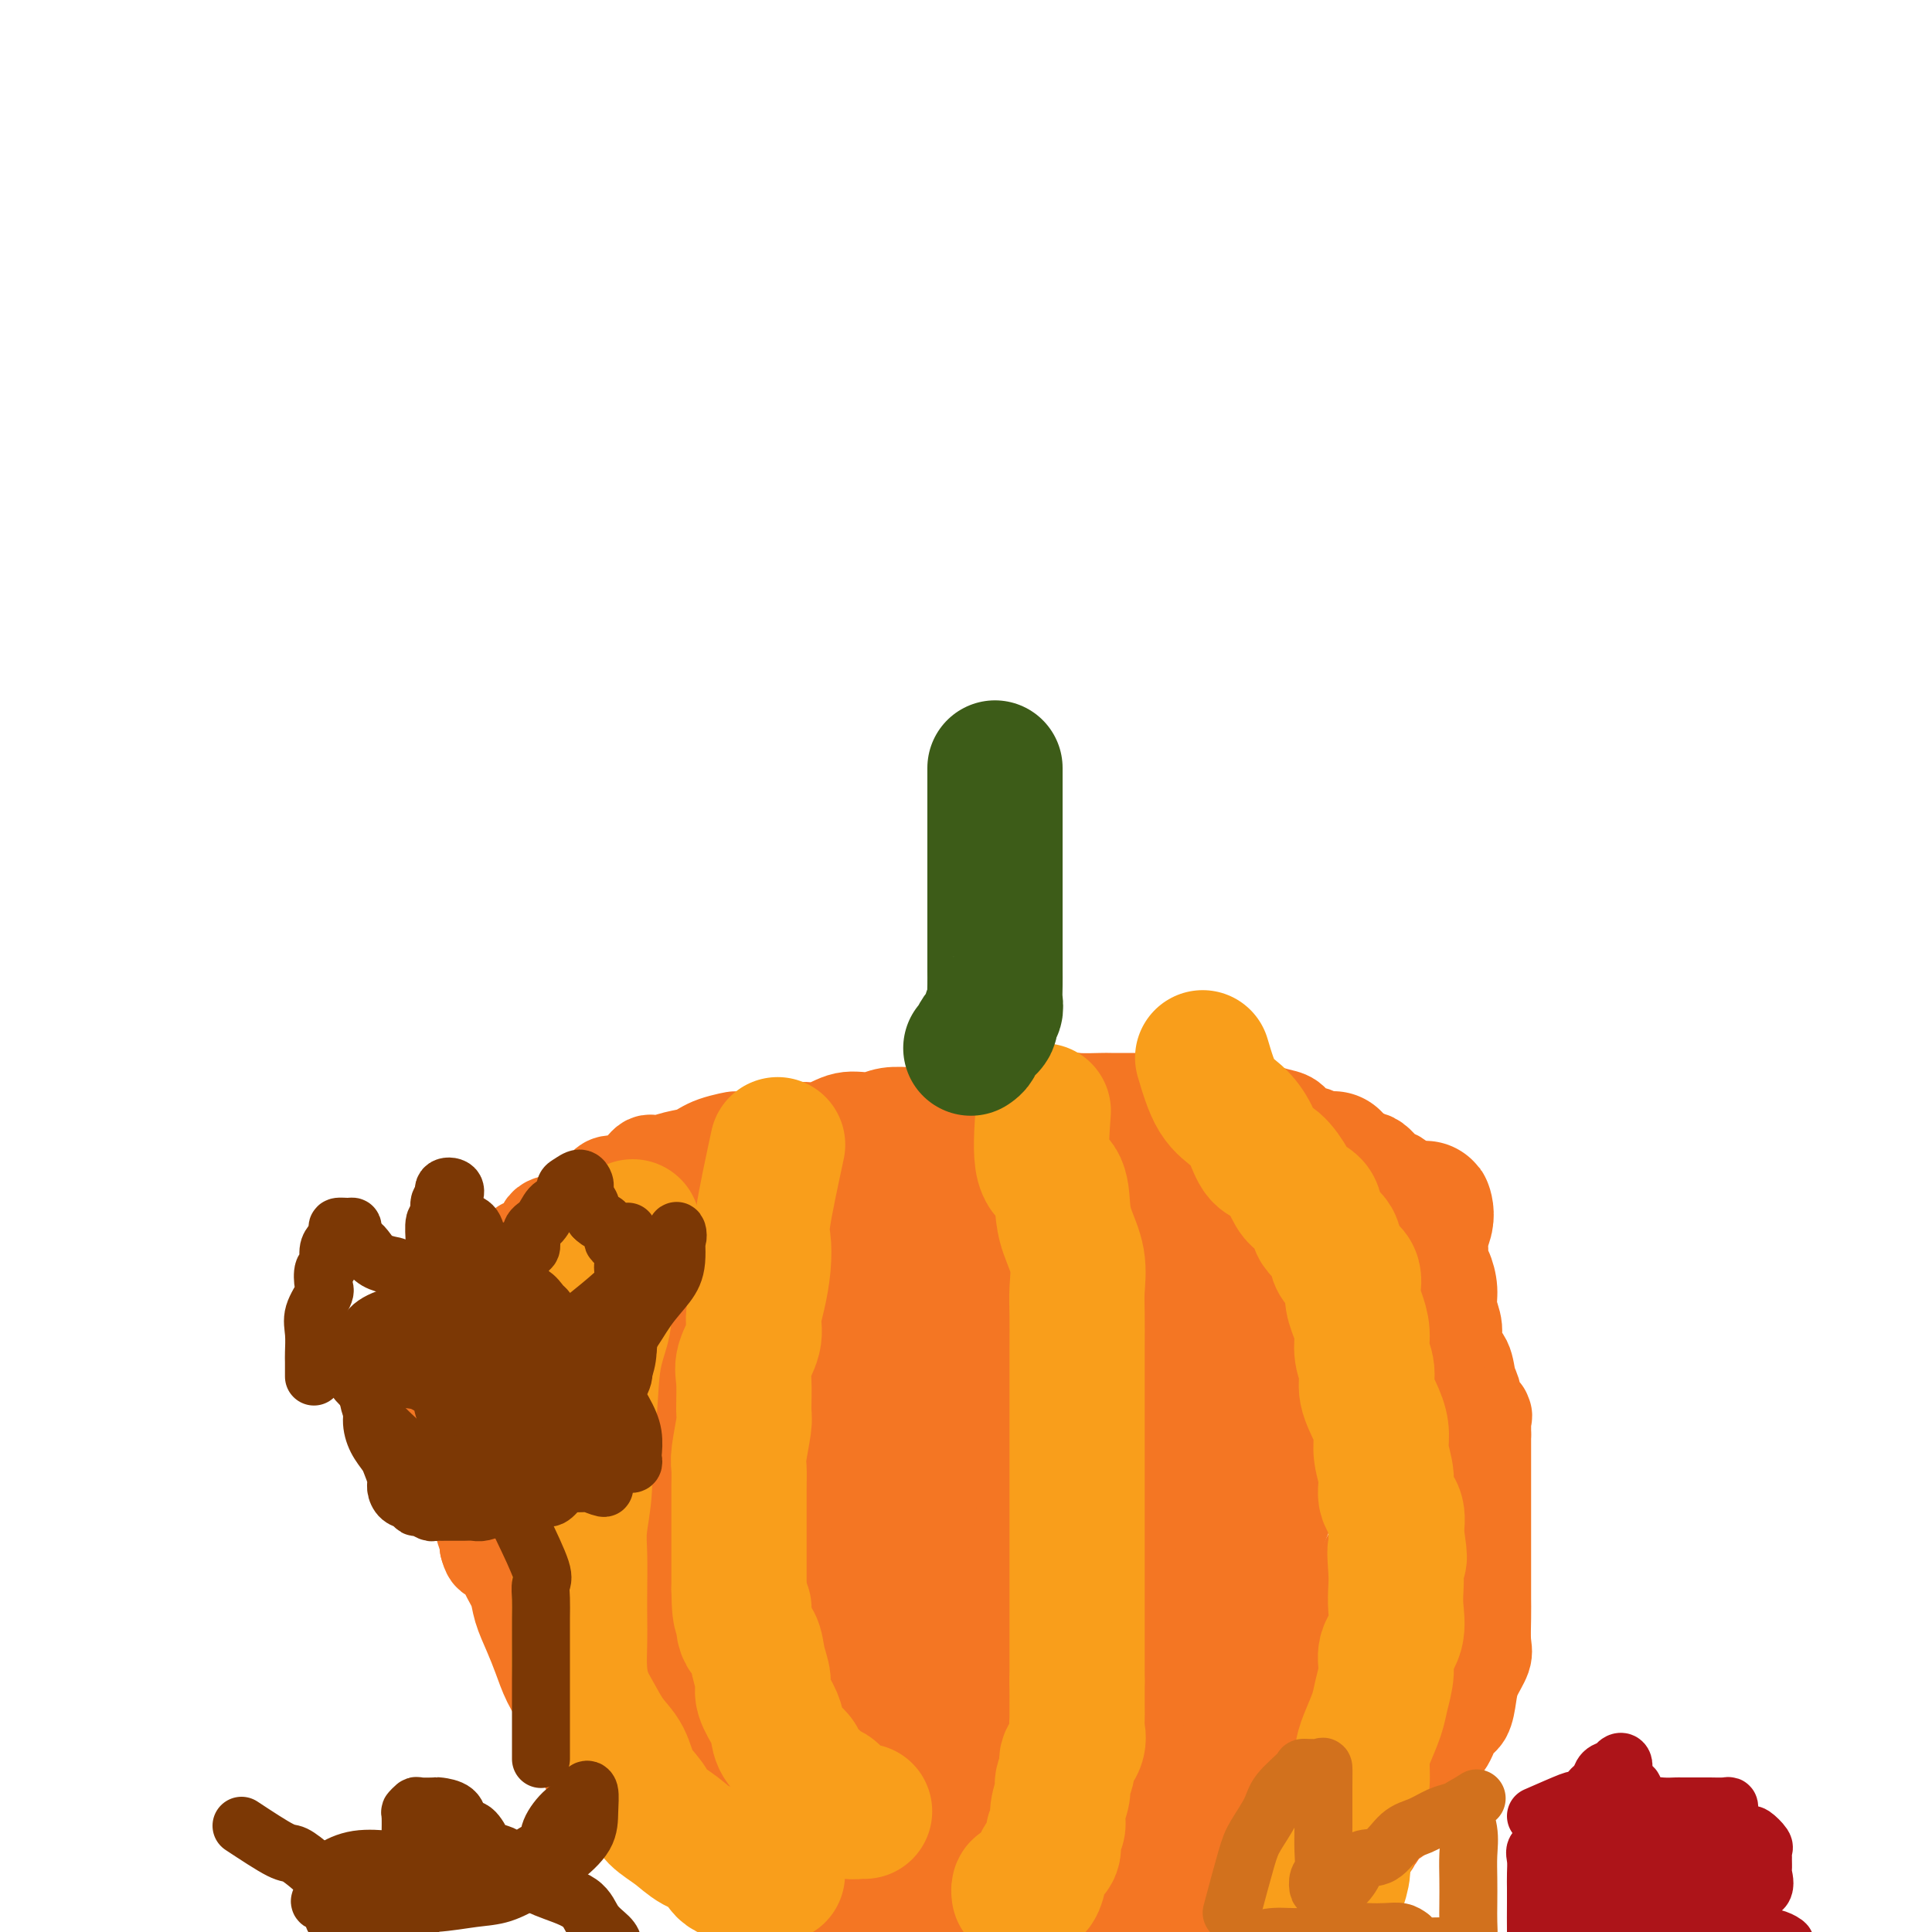 <svg viewBox='0 0 400 400' version='1.1' xmlns='http://www.w3.org/2000/svg' xmlns:xlink='http://www.w3.org/1999/xlink'><g fill='none' stroke='#F47623' stroke-width='20' stroke-linecap='round' stroke-linejoin='round'><path d='M92,289c2.536,4.028 5.072,8.056 6,10c0.928,1.944 0.249,1.802 0,2c-0.249,0.198 -0.068,0.734 0,1c0.068,0.266 0.022,0.260 0,1c-0.022,0.740 -0.020,2.226 0,3c0.020,0.774 0.058,0.838 0,1c-0.058,0.162 -0.213,0.424 0,1c0.213,0.576 0.793,1.468 1,2c0.207,0.532 0.040,0.704 0,1c-0.040,0.296 0.045,0.717 0,1c-0.045,0.283 -0.222,0.430 0,1c0.222,0.570 0.843,1.565 1,2c0.157,0.435 -0.150,0.309 0,1c0.150,0.691 0.757,2.197 1,3c0.243,0.803 0.121,0.901 0,1'/><path d='M101,320c0.826,3.285 1.390,0.996 2,1c0.610,0.004 1.266,2.299 2,4c0.734,1.701 1.547,2.807 2,4c0.453,1.193 0.547,2.474 1,4c0.453,1.526 1.267,3.297 2,5c0.733,1.703 1.387,3.339 2,5c0.613,1.661 1.187,3.346 2,5c0.813,1.654 1.866,3.277 3,5c1.134,1.723 2.349,3.545 3,5c0.651,1.455 0.738,2.544 1,4c0.262,1.456 0.699,3.280 1,4c0.301,0.720 0.467,0.335 1,1c0.533,0.665 1.435,2.378 2,3c0.565,0.622 0.795,0.153 1,0c0.205,-0.153 0.384,0.009 1,0c0.616,-0.009 1.667,-0.191 2,0c0.333,0.191 -0.052,0.754 0,1c0.052,0.246 0.542,0.174 1,0c0.458,-0.174 0.883,-0.449 1,0c0.117,0.449 -0.073,1.622 0,2c0.073,0.378 0.408,-0.040 1,0c0.592,0.040 1.440,0.539 2,1c0.560,0.461 0.832,0.883 1,1c0.168,0.117 0.230,-0.072 1,0c0.770,0.072 2.246,0.404 3,1c0.754,0.596 0.787,1.456 1,2c0.213,0.544 0.607,0.772 1,1'/><path d='M141,379c3.449,2.267 2.571,1.434 3,1c0.429,-0.434 2.164,-0.468 3,0c0.836,0.468 0.772,1.439 1,2c0.228,0.561 0.749,0.713 1,1c0.251,0.287 0.232,0.708 1,1c0.768,0.292 2.324,0.454 3,1c0.676,0.546 0.474,1.474 1,2c0.526,0.526 1.782,0.648 3,1c1.218,0.352 2.400,0.934 3,1c0.600,0.066 0.620,-0.385 1,0c0.380,0.385 1.119,1.605 2,2c0.881,0.395 1.902,-0.036 3,0c1.098,0.036 2.273,0.539 3,1c0.727,0.461 1.005,0.879 2,1c0.995,0.121 2.705,-0.056 4,0c1.295,0.056 2.175,0.345 3,1c0.825,0.655 1.596,1.676 2,2c0.404,0.324 0.443,-0.050 1,0c0.557,0.050 1.634,0.525 3,1c1.366,0.475 3.022,0.951 4,1c0.978,0.049 1.277,-0.328 2,0c0.723,0.328 1.868,1.359 3,2c1.132,0.641 2.249,0.890 3,1c0.751,0.110 1.136,0.082 2,0c0.864,-0.082 2.208,-0.218 3,0c0.792,0.218 1.032,0.791 2,1c0.968,0.209 2.666,0.056 4,0c1.334,-0.056 2.306,-0.015 3,0c0.694,0.015 1.110,0.004 2,0c0.890,-0.004 2.254,-0.001 3,0c0.746,0.001 0.873,0.001 1,0'/><path d='M216,402c3.500,0.155 2.251,0.041 2,0c-0.251,-0.041 0.496,-0.011 1,0c0.504,0.011 0.764,0.003 1,0c0.236,-0.003 0.448,-0.001 1,0c0.552,0.001 1.442,0.000 2,0c0.558,-0.000 0.782,-0.000 1,0c0.218,0.000 0.429,0.000 1,0c0.571,-0.000 1.501,-0.000 2,0c0.499,0.000 0.566,0.000 1,0c0.434,-0.000 1.233,-0.000 2,0c0.767,0.000 1.501,0.000 2,0c0.499,-0.000 0.763,-0.000 1,0c0.237,0.000 0.449,0.001 1,0c0.551,-0.001 1.443,-0.004 2,0c0.557,0.004 0.779,0.015 1,0c0.221,-0.015 0.439,-0.057 1,0c0.561,0.057 1.463,0.212 2,0c0.537,-0.212 0.707,-0.793 1,-1c0.293,-0.207 0.707,-0.042 1,0c0.293,0.042 0.464,-0.039 1,0c0.536,0.039 1.435,0.199 2,0c0.565,-0.199 0.795,-0.757 1,-1c0.205,-0.243 0.384,-0.170 1,0c0.616,0.170 1.670,0.437 2,0c0.330,-0.437 -0.065,-1.579 0,-2c0.065,-0.421 0.590,-0.120 1,0c0.410,0.120 0.705,0.060 1,0'/><path d='M251,398c1.633,-0.864 0.216,-1.024 0,-1c-0.216,0.024 0.769,0.232 1,0c0.231,-0.232 -0.294,-0.903 0,-1c0.294,-0.097 1.406,0.382 2,0c0.594,-0.382 0.670,-1.623 1,-2c0.330,-0.377 0.915,0.110 1,0c0.085,-0.110 -0.329,-0.818 0,-1c0.329,-0.182 1.402,0.161 2,0c0.598,-0.161 0.721,-0.826 1,-1c0.279,-0.174 0.712,0.142 1,0c0.288,-0.142 0.430,-0.741 1,-1c0.570,-0.259 1.567,-0.178 2,0c0.433,0.178 0.300,0.454 1,0c0.700,-0.454 2.233,-1.637 3,-2c0.767,-0.363 0.769,0.095 1,0c0.231,-0.095 0.691,-0.744 1,-1c0.309,-0.256 0.468,-0.119 1,0c0.532,0.119 1.438,0.220 2,0c0.562,-0.220 0.779,-0.762 1,-1c0.221,-0.238 0.444,-0.172 1,0c0.556,0.172 1.445,0.449 2,0c0.555,-0.449 0.778,-1.626 1,-2c0.222,-0.374 0.444,0.053 1,0c0.556,-0.053 1.444,-0.587 2,-1c0.556,-0.413 0.778,-0.707 1,-1'/><path d='M281,383c4.977,-2.451 2.418,-1.078 2,-1c-0.418,0.078 1.303,-1.137 2,-2c0.697,-0.863 0.370,-1.372 1,-2c0.630,-0.628 2.218,-1.375 3,-2c0.782,-0.625 0.757,-1.129 1,-2c0.243,-0.871 0.754,-2.108 1,-3c0.246,-0.892 0.225,-1.440 1,-2c0.775,-0.560 2.344,-1.131 3,-2c0.656,-0.869 0.400,-2.035 1,-3c0.600,-0.965 2.057,-1.731 3,-3c0.943,-1.269 1.370,-3.043 2,-4c0.630,-0.957 1.461,-1.097 2,-2c0.539,-0.903 0.785,-2.569 1,-4c0.215,-1.431 0.397,-2.628 1,-4c0.603,-1.372 1.626,-2.918 2,-4c0.374,-1.082 0.100,-1.699 0,-3c-0.100,-1.301 -0.027,-3.287 0,-5c0.027,-1.713 0.007,-3.153 0,-4c-0.007,-0.847 -0.002,-1.100 0,-2c0.002,-0.900 0.001,-2.447 0,-4c-0.001,-1.553 -0.000,-3.114 0,-4c0.000,-0.886 0.000,-1.098 0,-2c-0.000,-0.902 -0.000,-2.494 0,-4c0.000,-1.506 0.000,-2.927 0,-4c-0.000,-1.073 -0.000,-1.797 0,-3c0.000,-1.203 0.000,-2.886 0,-4c-0.000,-1.114 -0.000,-1.660 0,-2c0.000,-0.340 0.000,-0.472 0,-1c-0.000,-0.528 -0.000,-1.450 0,-2c0.000,-0.550 0.000,-0.729 0,-1c-0.000,-0.271 -0.000,-0.636 0,-1'/><path d='M307,297c0.009,-7.523 0.031,-3.331 0,-2c-0.031,1.331 -0.117,-0.197 0,-1c0.117,-0.803 0.436,-0.879 0,-1c-0.436,-0.121 -1.627,-0.285 -2,-1c-0.373,-0.715 0.073,-1.979 0,-3c-0.073,-1.021 -0.665,-1.798 -1,-3c-0.335,-1.202 -0.415,-2.827 -1,-4c-0.585,-1.173 -1.676,-1.893 -2,-3c-0.324,-1.107 0.119,-2.599 0,-4c-0.119,-1.401 -0.801,-2.710 -1,-4c-0.199,-1.290 0.083,-2.562 0,-4c-0.083,-1.438 -0.533,-3.044 -1,-4c-0.467,-0.956 -0.953,-1.264 -1,-2c-0.047,-0.736 0.343,-1.902 0,-3c-0.343,-1.098 -1.419,-2.128 -2,-3c-0.581,-0.872 -0.666,-1.585 -1,-2c-0.334,-0.415 -0.916,-0.531 -1,-1c-0.084,-0.469 0.329,-1.292 0,-2c-0.329,-0.708 -1.401,-1.302 -2,-2c-0.599,-0.698 -0.727,-1.500 -1,-2c-0.273,-0.500 -0.692,-0.698 -1,-1c-0.308,-0.302 -0.506,-0.707 -1,-1c-0.494,-0.293 -1.283,-0.473 -2,-1c-0.717,-0.527 -1.361,-1.403 -2,-2c-0.639,-0.597 -1.273,-0.917 -2,-1c-0.727,-0.083 -1.545,0.071 -2,0c-0.455,-0.071 -0.546,-0.365 -1,-1c-0.454,-0.635 -1.273,-1.610 -2,-2c-0.727,-0.390 -1.364,-0.195 -2,0'/><path d='M276,237c-2.540,-1.412 -1.890,-0.941 -2,-1c-0.110,-0.059 -0.982,-0.647 -2,-1c-1.018,-0.353 -2.184,-0.471 -3,-1c-0.816,-0.529 -1.284,-1.470 -2,-2c-0.716,-0.530 -1.681,-0.650 -3,-1c-1.319,-0.350 -2.993,-0.931 -4,-1c-1.007,-0.069 -1.348,0.374 -2,0c-0.652,-0.374 -1.616,-1.564 -3,-2c-1.384,-0.436 -3.189,-0.117 -4,0c-0.811,0.117 -0.628,0.031 -2,0c-1.372,-0.031 -4.300,-0.009 -6,0c-1.700,0.009 -2.171,0.003 -3,0c-0.829,-0.003 -2.015,-0.003 -4,0c-1.985,0.003 -4.768,0.008 -6,0c-1.232,-0.008 -0.913,-0.030 -2,0c-1.087,0.030 -3.580,0.112 -5,0c-1.420,-0.112 -1.766,-0.419 -3,0c-1.234,0.419 -3.357,1.562 -5,2c-1.643,0.438 -2.806,0.170 -4,0c-1.194,-0.170 -2.418,-0.241 -4,0c-1.582,0.241 -3.522,0.796 -5,1c-1.478,0.204 -2.495,0.059 -4,0c-1.505,-0.059 -3.500,-0.032 -5,0c-1.500,0.032 -2.505,0.069 -4,0c-1.495,-0.069 -3.479,-0.244 -5,0c-1.521,0.244 -2.577,0.905 -4,1c-1.423,0.095 -3.213,-0.378 -5,0c-1.787,0.378 -3.572,1.606 -5,2c-1.428,0.394 -2.500,-0.048 -4,0c-1.500,0.048 -3.429,0.585 -5,1c-1.571,0.415 -2.786,0.707 -4,1'/><path d='M157,236c-10.688,1.206 -5.907,0.223 -5,0c0.907,-0.223 -2.060,0.316 -4,1c-1.940,0.684 -2.853,1.514 -4,2c-1.147,0.486 -2.528,0.627 -4,1c-1.472,0.373 -3.037,0.976 -4,1c-0.963,0.024 -1.326,-0.533 -2,0c-0.674,0.533 -1.661,2.155 -3,3c-1.339,0.845 -3.031,0.912 -4,1c-0.969,0.088 -1.217,0.195 -2,1c-0.783,0.805 -2.102,2.308 -3,3c-0.898,0.692 -1.376,0.574 -2,1c-0.624,0.426 -1.393,1.396 -2,2c-0.607,0.604 -1.052,0.844 -2,1c-0.948,0.156 -2.398,0.230 -3,1c-0.602,0.770 -0.354,2.238 -1,3c-0.646,0.762 -2.185,0.818 -3,1c-0.815,0.182 -0.904,0.491 -1,1c-0.096,0.509 -0.197,1.219 -1,2c-0.803,0.781 -2.309,1.632 -3,2c-0.691,0.368 -0.568,0.253 -1,1c-0.432,0.747 -1.420,2.355 -2,3c-0.580,0.645 -0.751,0.328 -1,1c-0.249,0.672 -0.574,2.334 -1,3c-0.426,0.666 -0.951,0.336 -1,1c-0.049,0.664 0.379,2.323 0,3c-0.379,0.677 -1.566,0.373 -2,1c-0.434,0.627 -0.116,2.185 0,3c0.116,0.815 0.031,0.889 0,1c-0.031,0.111 -0.008,0.261 0,1c0.008,0.739 0.002,2.068 0,3c-0.002,0.932 -0.001,1.466 0,2'/><path d='M96,286c-0.884,3.171 -0.594,1.597 0,2c0.594,0.403 1.491,2.783 2,4c0.509,1.217 0.629,1.270 1,2c0.371,0.730 0.991,2.138 2,3c1.009,0.862 2.406,1.180 3,2c0.594,0.820 0.386,2.144 1,3c0.614,0.856 2.051,1.244 3,2c0.949,0.756 1.409,1.879 2,3c0.591,1.121 1.313,2.239 2,3c0.687,0.761 1.340,1.164 2,2c0.660,0.836 1.326,2.105 2,3c0.674,0.895 1.356,1.415 2,2c0.644,0.585 1.250,1.234 2,2c0.750,0.766 1.643,1.647 2,2c0.357,0.353 0.179,0.176 0,0'/></g>
<g fill='none' stroke='#F47623' stroke-width='28' stroke-linecap='round' stroke-linejoin='round'><path d='M215,394c4.660,-0.021 9.319,-0.042 12,0c2.681,0.042 3.383,0.146 5,0c1.617,-0.146 4.149,-0.541 6,-1c1.851,-0.459 3.019,-0.983 5,-2c1.981,-1.017 4.773,-2.529 7,-4c2.227,-1.471 3.888,-2.901 6,-5c2.112,-2.099 4.676,-4.868 7,-7c2.324,-2.132 4.408,-3.628 6,-6c1.592,-2.372 2.692,-5.620 4,-8c1.308,-2.380 2.824,-3.890 4,-6c1.176,-2.110 2.011,-4.819 3,-7c0.989,-2.181 2.133,-3.834 3,-6c0.867,-2.166 1.459,-4.844 2,-7c0.541,-2.156 1.032,-3.790 2,-6c0.968,-2.210 2.414,-4.996 3,-7c0.586,-2.004 0.314,-3.225 1,-5c0.686,-1.775 2.331,-4.103 3,-6c0.669,-1.897 0.362,-3.361 1,-5c0.638,-1.639 2.222,-3.451 3,-5c0.778,-1.549 0.750,-2.833 1,-4c0.250,-1.167 0.778,-2.216 1,-2c0.222,0.216 0.140,1.699 0,3c-0.140,1.301 -0.336,2.421 -1,4c-0.664,1.579 -1.794,3.617 -3,6c-1.206,2.383 -2.487,5.109 -4,8c-1.513,2.891 -3.256,5.945 -5,9'/><path d='M287,325c-2.701,5.974 -3.454,6.909 -5,9c-1.546,2.091 -3.886,5.338 -6,8c-2.114,2.662 -4.004,4.740 -6,7c-1.996,2.260 -4.098,4.703 -6,6c-1.902,1.297 -3.603,1.448 -5,3c-1.397,1.552 -2.489,4.505 -4,6c-1.511,1.495 -3.440,1.533 -5,3c-1.560,1.467 -2.752,4.363 -4,6c-1.248,1.637 -2.551,2.014 -4,3c-1.449,0.986 -3.044,2.581 -4,4c-0.956,1.419 -1.275,2.663 -2,4c-0.725,1.337 -1.857,2.766 -3,4c-1.143,1.234 -2.297,2.274 -3,3c-0.703,0.726 -0.956,1.140 -1,0c-0.044,-1.140 0.119,-3.832 0,-7c-0.119,-3.168 -0.521,-6.811 1,-11c1.521,-4.189 4.965,-8.923 7,-13c2.035,-4.077 2.659,-7.497 4,-11c1.341,-3.503 3.397,-7.088 5,-10c1.603,-2.912 2.754,-5.151 4,-8c1.246,-2.849 2.589,-6.306 4,-9c1.411,-2.694 2.890,-4.623 4,-7c1.110,-2.377 1.849,-5.201 3,-8c1.151,-2.799 2.713,-5.574 4,-8c1.287,-2.426 2.298,-4.504 3,-7c0.702,-2.496 1.095,-5.411 2,-8c0.905,-2.589 2.320,-4.851 3,-7c0.680,-2.149 0.623,-4.185 1,-6c0.377,-1.815 1.189,-3.407 2,-5'/><path d='M276,266c1.702,-5.850 0.456,-3.976 0,-4c-0.456,-0.024 -0.122,-1.946 0,-3c0.122,-1.054 0.033,-1.240 0,-2c-0.033,-0.760 -0.009,-2.094 0,-3c0.009,-0.906 0.002,-1.383 0,-2c-0.002,-0.617 -0.001,-1.372 0,-2c0.001,-0.628 0.000,-1.127 0,-2c-0.000,-0.873 -0.001,-2.121 0,-3c0.001,-0.879 0.004,-1.390 0,-2c-0.004,-0.610 -0.014,-1.319 0,-2c0.014,-0.681 0.051,-1.336 0,-1c-0.051,0.336 -0.190,1.661 0,4c0.190,2.339 0.709,5.693 0,9c-0.709,3.307 -2.645,6.569 -4,11c-1.355,4.431 -2.127,10.031 -4,15c-1.873,4.969 -4.846,9.306 -7,14c-2.154,4.694 -3.490,9.744 -5,15c-1.510,5.256 -3.193,10.717 -5,16c-1.807,5.283 -3.738,10.386 -6,16c-2.262,5.614 -4.857,11.739 -7,17c-2.143,5.261 -3.835,9.660 -6,14c-2.165,4.340 -4.804,8.623 -7,11c-2.196,2.377 -3.950,2.848 -5,3c-1.050,0.152 -1.397,-0.014 -2,0c-0.603,0.014 -1.460,0.210 -2,0c-0.540,-0.210 -0.761,-0.826 -1,-1c-0.239,-0.174 -0.497,0.093 -1,0c-0.503,-0.093 -1.252,-0.547 -2,-1'/><path d='M212,383c-1.677,-0.309 -1.869,-0.081 -2,0c-0.131,0.081 -0.202,0.014 -1,0c-0.798,-0.014 -2.324,0.025 -3,0c-0.676,-0.025 -0.504,-0.114 -1,0c-0.496,0.114 -1.661,0.430 -2,0c-0.339,-0.430 0.148,-1.606 0,-4c-0.148,-2.394 -0.930,-6.007 0,-10c0.930,-3.993 3.574,-8.364 6,-12c2.426,-3.636 4.635,-6.535 7,-9c2.365,-2.465 4.886,-4.497 7,-6c2.114,-1.503 3.822,-2.476 6,-4c2.178,-1.524 4.827,-3.598 7,-5c2.173,-1.402 3.869,-2.133 6,-4c2.131,-1.867 4.699,-4.871 7,-7c2.301,-2.129 4.337,-3.383 6,-5c1.663,-1.617 2.952,-3.597 5,-6c2.048,-2.403 4.854,-5.230 7,-8c2.146,-2.770 3.631,-5.484 5,-8c1.369,-2.516 2.622,-4.836 4,-7c1.378,-2.164 2.881,-4.173 4,-7c1.119,-2.827 1.852,-6.472 3,-9c1.148,-2.528 2.709,-3.941 4,-6c1.291,-2.059 2.310,-4.765 3,-7c0.690,-2.235 1.049,-3.998 2,-5c0.951,-1.002 2.492,-1.244 3,-2c0.508,-0.756 -0.019,-2.027 0,-2c0.019,0.027 0.582,1.354 0,3c-0.582,1.646 -2.309,3.613 -4,6c-1.691,2.387 -3.345,5.193 -5,8'/><path d='M286,267c-2.389,4.056 -3.861,6.696 -6,10c-2.139,3.304 -4.945,7.271 -7,11c-2.055,3.729 -3.360,7.220 -5,11c-1.640,3.780 -3.617,7.848 -5,11c-1.383,3.152 -2.174,5.387 -3,7c-0.826,1.613 -1.686,2.605 -2,4c-0.314,1.395 -0.080,3.195 0,4c0.080,0.805 0.007,0.616 0,1c-0.007,0.384 0.051,1.340 0,2c-0.051,0.660 -0.210,1.023 0,2c0.210,0.977 0.788,2.568 1,4c0.212,1.432 0.056,2.705 0,4c-0.056,1.295 -0.013,2.613 0,4c0.013,1.387 -0.004,2.842 0,4c0.004,1.158 0.027,2.020 0,3c-0.027,0.980 -0.105,2.078 0,4c0.105,1.922 0.394,4.667 0,7c-0.394,2.333 -1.471,4.254 -3,6c-1.529,1.746 -3.511,3.318 -5,5c-1.489,1.682 -2.487,3.474 -4,5c-1.513,1.526 -3.543,2.787 -6,4c-2.457,1.213 -5.343,2.378 -8,3c-2.657,0.622 -5.085,0.703 -8,1c-2.915,0.297 -6.315,0.811 -9,1c-2.685,0.189 -4.653,0.052 -7,0c-2.347,-0.052 -5.073,-0.018 -8,0c-2.927,0.018 -6.055,0.019 -8,0c-1.945,-0.019 -2.707,-0.057 -4,0c-1.293,0.057 -3.117,0.208 -4,0c-0.883,-0.208 -0.824,-0.774 -1,-2c-0.176,-1.226 -0.588,-3.113 -1,-5'/><path d='M183,378c-0.435,-3.068 -0.523,-7.237 1,-11c1.523,-3.763 4.658,-7.119 8,-11c3.342,-3.881 6.891,-8.287 10,-12c3.109,-3.713 5.776,-6.733 9,-10c3.224,-3.267 7.003,-6.779 10,-10c2.997,-3.221 5.213,-6.149 8,-9c2.787,-2.851 6.146,-5.623 9,-9c2.854,-3.377 5.204,-7.360 8,-11c2.796,-3.640 6.039,-6.939 9,-10c2.961,-3.061 5.641,-5.884 8,-9c2.359,-3.116 4.396,-6.526 6,-9c1.604,-2.474 2.775,-4.012 4,-6c1.225,-1.988 2.506,-4.428 3,-6c0.494,-1.572 0.203,-2.278 0,-3c-0.203,-0.722 -0.319,-1.461 0,-2c0.319,-0.539 1.071,-0.879 0,-1c-1.071,-0.121 -3.965,-0.022 -6,0c-2.035,0.022 -3.212,-0.034 -5,0c-1.788,0.034 -4.188,0.156 -6,0c-1.812,-0.156 -3.038,-0.590 -5,0c-1.962,0.590 -4.660,2.205 -7,4c-2.340,1.795 -4.320,3.772 -6,6c-1.680,2.228 -3.059,4.709 -5,7c-1.941,2.291 -4.446,4.393 -6,7c-1.554,2.607 -2.159,5.721 -3,9c-0.841,3.279 -1.920,6.725 -3,10c-1.080,3.275 -2.162,6.380 -3,10c-0.838,3.620 -1.431,7.754 -3,13c-1.569,5.246 -4.115,11.605 -7,19c-2.885,7.395 -6.110,15.827 -9,23c-2.890,7.173 -5.445,13.086 -8,19'/><path d='M194,376c-4.726,12.338 -4.541,12.683 -6,15c-1.459,2.317 -4.563,6.605 -7,9c-2.437,2.395 -4.208,2.896 -6,3c-1.792,0.104 -3.604,-0.190 -6,0c-2.396,0.190 -5.374,0.862 -7,0c-1.626,-0.862 -1.898,-3.259 -2,-6c-0.102,-2.741 -0.032,-5.828 0,-9c0.032,-3.172 0.027,-6.430 0,-10c-0.027,-3.570 -0.078,-7.452 1,-11c1.078,-3.548 3.283,-6.763 5,-10c1.717,-3.237 2.947,-6.496 5,-9c2.053,-2.504 4.931,-4.251 7,-6c2.069,-1.749 3.331,-3.498 5,-5c1.669,-1.502 3.747,-2.757 6,-4c2.253,-1.243 4.681,-2.473 7,-4c2.319,-1.527 4.528,-3.350 7,-5c2.472,-1.650 5.207,-3.128 8,-5c2.793,-1.872 5.646,-4.138 8,-6c2.354,-1.862 4.210,-3.321 6,-5c1.790,-1.679 3.513,-3.577 5,-6c1.487,-2.423 2.738,-5.371 4,-8c1.262,-2.629 2.534,-4.940 3,-8c0.466,-3.060 0.125,-6.869 0,-10c-0.125,-3.131 -0.033,-5.582 0,-8c0.033,-2.418 0.009,-4.801 0,-7c-0.009,-2.199 -0.002,-4.212 0,-6c0.002,-1.788 0.001,-3.349 0,-5c-0.001,-1.651 -0.000,-3.391 0,-5c0.000,-1.609 0.000,-3.087 0,-4c-0.000,-0.913 -0.000,-1.261 0,-2c0.000,-0.739 0.000,-1.870 0,-3'/><path d='M237,236c-0.702,-7.288 -2.457,-0.507 -5,3c-2.543,3.507 -5.875,3.741 -9,6c-3.125,2.259 -6.044,6.542 -9,10c-2.956,3.458 -5.949,6.092 -9,9c-3.051,2.908 -6.160,6.091 -9,9c-2.840,2.909 -5.411,5.545 -8,8c-2.589,2.455 -5.195,4.730 -8,7c-2.805,2.270 -5.809,4.537 -8,7c-2.191,2.463 -3.568,5.124 -5,8c-1.432,2.876 -2.920,5.968 -4,9c-1.080,3.032 -1.753,6.005 -2,9c-0.247,2.995 -0.067,6.014 0,9c0.067,2.986 0.021,5.941 0,9c-0.021,3.059 -0.016,6.221 0,9c0.016,2.779 0.042,5.173 0,8c-0.042,2.827 -0.153,6.085 0,9c0.153,2.915 0.569,5.487 1,8c0.431,2.513 0.878,4.967 1,7c0.122,2.033 -0.080,3.643 0,5c0.080,1.357 0.444,2.460 0,3c-0.444,0.540 -1.694,0.518 -3,0c-1.306,-0.518 -2.669,-1.531 -4,-3c-1.331,-1.469 -2.631,-3.393 -3,-6c-0.369,-2.607 0.194,-5.898 0,-10c-0.194,-4.102 -1.145,-9.017 0,-14c1.145,-4.983 4.385,-10.034 7,-15c2.615,-4.966 4.604,-9.847 7,-14c2.396,-4.153 5.198,-7.576 8,-11'/><path d='M175,315c4.889,-8.220 6.110,-8.769 8,-11c1.890,-2.231 4.448,-6.145 7,-9c2.552,-2.855 5.097,-4.653 8,-7c2.903,-2.347 6.165,-5.245 9,-8c2.835,-2.755 5.243,-5.366 8,-7c2.757,-1.634 5.864,-2.289 8,-3c2.136,-0.711 3.300,-1.477 4,-2c0.700,-0.523 0.937,-0.802 1,0c0.063,0.802 -0.047,2.685 0,5c0.047,2.315 0.249,5.063 -1,8c-1.249,2.937 -3.951,6.065 -6,9c-2.049,2.935 -3.444,5.679 -5,9c-1.556,3.321 -3.273,7.220 -5,11c-1.727,3.780 -3.463,7.440 -5,11c-1.537,3.560 -2.875,7.018 -5,10c-2.125,2.982 -5.039,5.486 -7,9c-1.961,3.514 -2.971,8.037 -5,11c-2.029,2.963 -5.078,4.364 -8,6c-2.922,1.636 -5.716,3.506 -9,5c-3.284,1.494 -7.058,2.613 -11,3c-3.942,0.387 -8.051,0.044 -11,0c-2.949,-0.044 -4.737,0.213 -7,-1c-2.263,-1.213 -5.001,-3.895 -7,-6c-1.999,-2.105 -3.257,-3.633 -5,-6c-1.743,-2.367 -3.969,-5.575 -5,-8c-1.031,-2.425 -0.866,-4.068 -1,-7c-0.134,-2.932 -0.566,-7.153 0,-11c0.566,-3.847 2.131,-7.320 4,-11c1.869,-3.680 4.042,-7.568 6,-11c1.958,-3.432 3.702,-6.409 6,-9c2.298,-2.591 5.149,-4.795 8,-7'/><path d='M149,288c3.909,-5.694 3.683,-6.430 5,-7c1.317,-0.570 4.177,-0.976 7,-2c2.823,-1.024 5.608,-2.666 8,-4c2.392,-1.334 4.391,-2.360 6,-3c1.609,-0.640 2.827,-0.896 5,-1c2.173,-0.104 5.300,-0.057 7,0c1.700,0.057 1.971,0.125 3,0c1.029,-0.125 2.815,-0.441 4,1c1.185,1.441 1.770,4.641 2,7c0.230,2.359 0.106,3.877 0,6c-0.106,2.123 -0.194,4.851 0,8c0.194,3.149 0.670,6.719 0,10c-0.670,3.281 -2.486,6.275 -4,10c-1.514,3.725 -2.727,8.183 -4,12c-1.273,3.817 -2.605,6.994 -4,10c-1.395,3.006 -2.852,5.840 -5,8c-2.148,2.160 -4.988,3.647 -7,5c-2.012,1.353 -3.196,2.571 -5,3c-1.804,0.429 -4.228,0.070 -6,0c-1.772,-0.070 -2.891,0.149 -4,0c-1.109,-0.149 -2.209,-0.666 -3,-2c-0.791,-1.334 -1.272,-3.485 -2,-6c-0.728,-2.515 -1.704,-5.393 -2,-9c-0.296,-3.607 0.087,-7.942 0,-12c-0.087,-4.058 -0.643,-7.839 0,-12c0.643,-4.161 2.485,-8.702 4,-13c1.515,-4.298 2.701,-8.353 4,-12c1.299,-3.647 2.709,-6.885 4,-10c1.291,-3.115 2.463,-6.108 4,-9c1.537,-2.892 3.439,-5.683 5,-8c1.561,-2.317 2.780,-4.158 4,-6'/><path d='M175,252c3.070,-4.366 4.245,-3.779 6,-4c1.755,-0.221 4.091,-1.248 6,-2c1.909,-0.752 3.393,-1.229 5,0c1.607,1.229 3.338,4.163 4,7c0.662,2.837 0.256,5.578 0,9c-0.256,3.422 -0.363,7.525 0,11c0.363,3.475 1.196,6.322 0,11c-1.196,4.678 -4.419,11.186 -6,17c-1.581,5.814 -1.518,10.933 -3,16c-1.482,5.067 -4.507,10.084 -6,14c-1.493,3.916 -1.453,6.733 -3,8c-1.547,1.267 -4.680,0.983 -7,1c-2.320,0.017 -3.827,0.335 -6,0c-2.173,-0.335 -5.014,-1.325 -8,-3c-2.986,-1.675 -6.119,-4.037 -10,-7c-3.881,-2.963 -8.512,-6.528 -13,-10c-4.488,-3.472 -8.835,-6.851 -13,-10c-4.165,-3.149 -8.148,-6.068 -11,-9c-2.852,-2.932 -4.573,-5.878 -6,-8c-1.427,-2.122 -2.561,-3.420 -3,-4c-0.439,-0.580 -0.185,-0.441 0,-1c0.185,-0.559 0.299,-1.816 0,-3c-0.299,-1.184 -1.012,-2.296 0,-3c1.012,-0.704 3.750,-1.001 6,-2c2.250,-0.999 4.011,-2.701 6,-4c1.989,-1.299 4.204,-2.196 8,-4c3.796,-1.804 9.173,-4.515 15,-8c5.827,-3.485 12.105,-7.745 16,-10c3.895,-2.255 5.407,-2.507 8,-4c2.593,-1.493 6.267,-4.229 10,-6c3.733,-1.771 7.526,-2.578 11,-4c3.474,-1.422 6.627,-3.460 12,-5c5.373,-1.540 12.964,-2.583 17,-3c4.036,-0.417 4.518,-0.209 5,0'/><path d='M215,232c3.404,0.320 0.914,2.620 0,4c-0.914,1.380 -0.253,1.839 0,3c0.253,1.161 0.097,3.023 0,4c-0.097,0.977 -0.136,1.070 -1,2c-0.864,0.930 -2.553,2.696 -4,4c-1.447,1.304 -2.652,2.147 -4,3c-1.348,0.853 -2.840,1.718 -5,3c-2.160,1.282 -4.987,2.983 -7,4c-2.013,1.017 -3.210,1.352 -6,2c-2.790,0.648 -7.171,1.609 -9,2c-1.829,0.391 -1.106,0.211 -4,1c-2.894,0.789 -9.404,2.548 -13,4c-3.596,1.452 -4.278,2.599 -6,4c-1.722,1.401 -4.484,3.058 -6,5c-1.516,1.942 -1.785,4.168 -2,7c-0.215,2.832 -0.376,6.268 -1,8c-0.624,1.732 -1.711,1.759 -2,3c-0.289,1.241 0.221,3.695 0,6c-0.221,2.305 -1.171,4.459 -2,6c-0.829,1.541 -1.536,2.468 -2,5c-0.464,2.532 -0.685,6.668 -1,9c-0.315,2.332 -0.726,2.859 -1,3c-0.274,0.141 -0.413,-0.103 -1,0c-0.587,0.103 -1.621,0.553 -2,0c-0.379,-0.553 -0.102,-2.111 0,-4c0.102,-1.889 0.029,-4.111 0,-5c-0.029,-0.889 -0.015,-0.444 0,0'/><path d='M129,298c2.184,-1.485 4.368,-2.970 7,-5c2.632,-2.030 5.710,-4.606 8,-7c2.290,-2.394 3.790,-4.607 6,-7c2.210,-2.393 5.128,-4.966 7,-7c1.872,-2.034 2.698,-3.528 4,-5c1.302,-1.472 3.081,-2.920 4,-4c0.919,-1.080 0.978,-1.791 1,-1c0.022,0.791 0.006,3.083 0,4c-0.006,0.917 -0.003,0.458 0,0'/></g>
<g fill='none' stroke='#F99E1B' stroke-width='28' stroke-linecap='round' stroke-linejoin='round'><path d='M161,237c-1.262,5.886 -2.525,11.771 -3,15c-0.475,3.229 -0.164,3.800 0,5c0.164,1.200 0.180,3.028 0,5c-0.180,1.972 -0.556,4.089 -1,6c-0.444,1.911 -0.956,3.615 -1,5c-0.044,1.385 0.382,2.450 0,4c-0.382,1.550 -1.570,3.585 -2,5c-0.430,1.415 -0.101,2.212 0,4c0.101,1.788 -0.025,4.568 0,6c0.025,1.432 0.203,1.515 0,3c-0.203,1.485 -0.786,4.371 -1,6c-0.214,1.629 -0.057,2.000 0,3c0.057,1.000 0.015,2.630 0,4c-0.015,1.370 -0.004,2.480 0,4c0.004,1.520 0.001,3.449 0,5c-0.001,1.551 -0.000,2.725 0,4c0.000,1.275 0.000,2.650 0,4c-0.000,1.350 -0.000,2.675 0,4'/><path d='M153,329c0.101,7.970 0.854,4.393 1,4c0.146,-0.393 -0.317,2.396 0,4c0.317,1.604 1.412,2.022 2,3c0.588,0.978 0.669,2.516 1,4c0.331,1.484 0.913,2.914 1,4c0.087,1.086 -0.319,1.828 0,3c0.319,1.172 1.365,2.774 2,4c0.635,1.226 0.860,2.076 1,3c0.140,0.924 0.194,1.921 1,3c0.806,1.079 2.363,2.241 3,3c0.637,0.759 0.355,1.116 1,2c0.645,0.884 2.218,2.296 3,3c0.782,0.704 0.773,0.699 1,1c0.227,0.301 0.690,0.907 1,1c0.310,0.093 0.468,-0.329 1,0c0.532,0.329 1.439,1.409 2,2c0.561,0.591 0.777,0.694 1,1c0.223,0.306 0.451,0.814 1,1c0.549,0.186 1.417,0.050 2,0c0.583,-0.050 0.881,-0.014 1,0c0.119,0.014 0.060,0.007 0,0'/><path d='M249,219c0.895,3.020 1.789,6.039 3,8c1.211,1.961 2.737,2.863 4,4c1.263,1.137 2.262,2.507 3,4c0.738,1.493 1.214,3.108 2,4c0.786,0.892 1.882,1.061 3,2c1.118,0.939 2.258,2.648 3,4c0.742,1.352 1.085,2.347 2,3c0.915,0.653 2.400,0.964 3,2c0.600,1.036 0.314,2.797 1,4c0.686,1.203 2.344,1.847 3,3c0.656,1.153 0.309,2.815 1,4c0.691,1.185 2.419,1.895 3,3c0.581,1.105 0.016,2.606 0,4c-0.016,1.394 0.516,2.682 1,4c0.484,1.318 0.921,2.666 1,4c0.079,1.334 -0.199,2.653 0,4c0.199,1.347 0.875,2.722 1,4c0.125,1.278 -0.302,2.459 0,4c0.302,1.541 1.333,3.441 2,5c0.667,1.559 0.971,2.776 1,4c0.029,1.224 -0.216,2.455 0,4c0.216,1.545 0.893,3.404 1,5c0.107,1.596 -0.356,2.930 0,4c0.356,1.070 1.530,1.877 2,3c0.470,1.123 0.235,2.561 0,4'/><path d='M289,317c1.393,8.915 0.375,4.702 0,4c-0.375,-0.702 -0.108,2.108 0,4c0.108,1.892 0.058,2.868 0,4c-0.058,1.132 -0.124,2.421 0,4c0.124,1.579 0.438,3.449 0,5c-0.438,1.551 -1.626,2.781 -2,4c-0.374,1.219 0.068,2.425 0,4c-0.068,1.575 -0.644,3.520 -1,5c-0.356,1.480 -0.490,2.497 -1,4c-0.510,1.503 -1.395,3.493 -2,5c-0.605,1.507 -0.931,2.531 -1,4c-0.069,1.469 0.117,3.384 0,5c-0.117,1.616 -0.538,2.934 -1,4c-0.462,1.066 -0.964,1.879 -1,3c-0.036,1.121 0.395,2.550 0,4c-0.395,1.450 -1.615,2.920 -2,4c-0.385,1.080 0.065,1.769 0,3c-0.065,1.231 -0.646,3.003 -1,4c-0.354,0.997 -0.480,1.220 -1,2c-0.520,0.780 -1.432,2.118 -2,3c-0.568,0.882 -0.791,1.309 -1,2c-0.209,0.691 -0.402,1.648 -1,2c-0.598,0.352 -1.599,0.101 -2,0c-0.401,-0.101 -0.200,-0.050 0,0'/><path d='M216,230c-0.313,4.317 -0.626,8.635 0,11c0.626,2.365 2.192,2.779 3,4c0.808,1.221 0.857,3.250 1,5c0.143,1.750 0.378,3.219 1,5c0.622,1.781 1.631,3.872 2,6c0.369,2.128 0.099,4.293 0,6c-0.099,1.707 -0.027,2.955 0,5c0.027,2.045 0.007,4.888 0,7c-0.007,2.112 -0.002,3.495 0,5c0.002,1.505 0.001,3.132 0,5c-0.001,1.868 -0.000,3.977 0,6c0.000,2.023 0.000,3.961 0,6c-0.000,2.039 -0.000,4.180 0,6c0.000,1.820 0.000,3.320 0,5c-0.000,1.680 -0.000,3.539 0,5c0.000,1.461 0.000,2.523 0,4c-0.000,1.477 -0.000,3.369 0,5c0.000,1.631 0.000,3.001 0,5c-0.000,1.999 -0.000,4.629 0,6c0.000,1.371 0.000,1.485 0,3c-0.000,1.515 -0.000,4.433 0,6c0.000,1.567 0.000,1.784 0,2'/><path d='M223,348c0.001,14.060 0.002,5.709 0,3c-0.002,-2.709 -0.008,0.223 0,2c0.008,1.777 0.032,2.400 0,3c-0.032,0.600 -0.118,1.176 0,2c0.118,0.824 0.439,1.896 0,3c-0.439,1.104 -1.638,2.242 -2,3c-0.362,0.758 0.114,1.138 0,2c-0.114,0.862 -0.820,2.208 -1,3c-0.180,0.792 0.164,1.031 0,2c-0.164,0.969 -0.835,2.667 -1,4c-0.165,1.333 0.176,2.301 0,3c-0.176,0.699 -0.870,1.127 -1,2c-0.130,0.873 0.303,2.189 0,3c-0.303,0.811 -1.342,1.118 -2,2c-0.658,0.882 -0.937,2.341 -1,3c-0.063,0.659 0.088,0.520 0,1c-0.088,0.480 -0.416,1.579 -1,2c-0.584,0.421 -1.425,0.164 -2,0c-0.575,-0.164 -0.886,-0.237 -1,0c-0.114,0.237 -0.033,0.782 0,1c0.033,0.218 0.016,0.109 0,0'/><path d='M131,254c-2.591,4.979 -5.182,9.959 -6,13c-0.818,3.041 0.136,4.145 0,6c-0.136,1.855 -1.361,4.463 -2,8c-0.639,3.537 -0.693,8.005 -1,11c-0.307,2.995 -0.867,4.519 -1,7c-0.133,2.481 0.160,5.920 0,9c-0.160,3.080 -0.775,5.802 -1,8c-0.225,2.198 -0.061,3.871 0,6c0.061,2.129 0.019,4.712 0,7c-0.019,2.288 -0.014,4.280 0,6c0.014,1.720 0.037,3.167 0,5c-0.037,1.833 -0.133,4.054 0,6c0.133,1.946 0.496,3.619 1,5c0.504,1.381 1.150,2.470 2,4c0.850,1.530 1.903,3.501 3,5c1.097,1.499 2.239,2.526 3,4c0.761,1.474 1.140,3.396 2,5c0.860,1.604 2.202,2.890 3,4c0.798,1.110 1.052,2.045 2,3c0.948,0.955 2.589,1.930 4,3c1.411,1.070 2.593,2.234 4,3c1.407,0.766 3.040,1.133 4,2c0.960,0.867 1.247,2.232 2,3c0.753,0.768 1.972,0.937 3,1c1.028,0.063 1.865,0.018 3,0c1.135,-0.018 2.567,-0.009 4,0'/><path d='M160,388c1.667,0.167 0.833,0.083 0,0'/></g>
<g fill='none' stroke='#3D5C18' stroke-width='28' stroke-linecap='round' stroke-linejoin='round'><path d='M206,159c-0.000,3.998 -0.000,7.995 0,10c0.000,2.005 0.000,2.017 0,3c-0.000,0.983 -0.000,2.937 0,4c0.000,1.063 0.000,1.233 0,2c-0.000,0.767 -0.000,2.130 0,3c0.000,0.870 0.000,1.248 0,2c-0.000,0.752 -0.000,1.877 0,3c0.000,1.123 0.000,2.244 0,3c-0.000,0.756 -0.000,1.146 0,2c0.000,0.854 0.000,2.171 0,3c-0.000,0.829 -0.000,1.170 0,2c0.000,0.830 0.001,2.149 0,3c-0.001,0.851 -0.005,1.235 0,2c0.005,0.765 0.017,1.910 0,3c-0.017,1.090 -0.064,2.126 0,3c0.064,0.874 0.238,1.586 0,2c-0.238,0.414 -0.890,0.531 -1,1c-0.110,0.469 0.321,1.291 0,2c-0.321,0.709 -1.394,1.306 -2,2c-0.606,0.694 -0.745,1.484 -1,2c-0.255,0.516 -0.628,0.758 -1,1'/></g>
<g fill='none' stroke='#7C3805' stroke-width='12' stroke-linecap='round' stroke-linejoin='round'><path d='M65,285c0.004,-1.138 0.009,-2.277 0,-3c-0.009,-0.723 -0.030,-1.032 0,-2c0.030,-0.968 0.112,-2.596 0,-4c-0.112,-1.404 -0.418,-2.584 0,-4c0.418,-1.416 1.561,-3.069 2,-4c0.439,-0.931 0.173,-1.141 0,-2c-0.173,-0.859 -0.252,-2.366 0,-3c0.252,-0.634 0.836,-0.394 1,-1c0.164,-0.606 -0.093,-2.057 0,-3c0.093,-0.943 0.537,-1.378 1,-2c0.463,-0.622 0.946,-1.432 1,-2c0.054,-0.568 -0.323,-0.892 0,-1c0.323,-0.108 1.344,0.002 2,0c0.656,-0.002 0.946,-0.116 1,0c0.054,0.116 -0.127,0.462 0,1c0.127,0.538 0.564,1.269 1,2'/><path d='M74,257c0.994,0.657 1.478,1.298 2,2c0.522,0.702 1.080,1.465 2,2c0.920,0.535 2.200,0.841 3,1c0.800,0.159 1.118,0.171 2,1c0.882,0.829 2.327,2.475 3,3c0.673,0.525 0.573,-0.071 1,0c0.427,0.071 1.382,0.808 2,1c0.618,0.192 0.898,-0.160 1,0c0.102,0.160 0.027,0.831 0,1c-0.027,0.169 -0.007,-0.165 0,-1c0.007,-0.835 0.001,-2.172 0,-3c-0.001,-0.828 0.004,-1.147 0,-2c-0.004,-0.853 -0.016,-2.239 0,-3c0.016,-0.761 0.061,-0.895 0,-2c-0.061,-1.105 -0.229,-3.179 0,-4c0.229,-0.821 0.853,-0.390 1,-1c0.147,-0.610 -0.185,-2.263 0,-3c0.185,-0.737 0.886,-0.560 1,-1c0.114,-0.440 -0.359,-1.499 0,-2c0.359,-0.501 1.550,-0.444 2,0c0.450,0.444 0.160,1.273 0,2c-0.160,0.727 -0.188,1.350 0,2c0.188,0.650 0.594,1.325 1,2'/><path d='M95,252c0.582,1.140 0.536,0.989 1,1c0.464,0.011 1.437,0.183 2,1c0.563,0.817 0.714,2.279 1,3c0.286,0.721 0.705,0.701 1,1c0.295,0.299 0.464,0.917 1,1c0.536,0.083 1.439,-0.368 2,0c0.561,0.368 0.780,1.555 1,2c0.220,0.445 0.441,0.146 1,0c0.559,-0.146 1.454,-0.140 2,0c0.546,0.140 0.741,0.415 1,0c0.259,-0.415 0.583,-1.519 1,-2c0.417,-0.481 0.927,-0.339 1,-1c0.073,-0.661 -0.292,-2.127 0,-3c0.292,-0.873 1.241,-1.155 2,-2c0.759,-0.845 1.330,-2.253 2,-3c0.670,-0.747 1.440,-0.832 2,-1c0.560,-0.168 0.910,-0.420 1,-1c0.090,-0.580 -0.081,-1.488 0,-2c0.081,-0.512 0.413,-0.627 1,-1c0.587,-0.373 1.428,-1.002 2,-1c0.572,0.002 0.874,0.636 1,1c0.126,0.364 0.075,0.458 0,1c-0.075,0.542 -0.174,1.530 0,2c0.174,0.470 0.621,0.420 1,1c0.379,0.580 0.689,1.790 1,3'/><path d='M123,252c1.184,1.256 1.645,0.897 2,1c0.355,0.103 0.603,0.668 1,1c0.397,0.332 0.941,0.429 1,1c0.059,0.571 -0.369,1.615 0,2c0.369,0.385 1.534,0.110 2,0c0.466,-0.110 0.233,-0.055 0,0'/><path d='M74,286c1.284,1.337 2.567,2.675 3,4c0.433,1.325 0.015,2.638 0,4c-0.015,1.362 0.374,2.773 1,4c0.626,1.227 1.490,2.269 2,3c0.510,0.731 0.665,1.151 1,2c0.335,0.849 0.849,2.126 1,3c0.151,0.874 -0.063,1.343 0,2c0.063,0.657 0.402,1.500 1,2c0.598,0.500 1.456,0.656 2,1c0.544,0.344 0.776,0.877 1,1c0.224,0.123 0.440,-0.163 1,0c0.560,0.163 1.462,0.776 2,1c0.538,0.224 0.710,0.060 1,0c0.290,-0.060 0.697,-0.016 1,0c0.303,0.016 0.503,0.005 1,0c0.497,-0.005 1.292,-0.005 2,0c0.708,0.005 1.328,0.015 2,0c0.672,-0.015 1.397,-0.056 2,0c0.603,0.056 1.086,0.207 2,0c0.914,-0.207 2.261,-0.774 3,-1c0.739,-0.226 0.869,-0.113 1,0'/><path d='M104,312c3.816,0.088 2.857,-0.693 3,-1c0.143,-0.307 1.390,-0.142 2,0c0.610,0.142 0.583,0.259 1,0c0.417,-0.259 1.276,-0.895 2,-1c0.724,-0.105 1.311,0.319 2,0c0.689,-0.319 1.479,-1.383 2,-2c0.521,-0.617 0.772,-0.788 1,-1c0.228,-0.212 0.432,-0.464 1,-1c0.568,-0.536 1.501,-1.355 2,-2c0.499,-0.645 0.564,-1.117 1,-2c0.436,-0.883 1.243,-2.178 2,-3c0.757,-0.822 1.465,-1.172 2,-2c0.535,-0.828 0.899,-2.136 1,-3c0.101,-0.864 -0.060,-1.284 0,-2c0.060,-0.716 0.341,-1.726 1,-3c0.659,-1.274 1.697,-2.810 2,-4c0.303,-1.190 -0.130,-2.033 0,-3c0.130,-0.967 0.823,-2.057 1,-3c0.177,-0.943 -0.163,-1.737 0,-3c0.163,-1.263 0.828,-2.994 1,-4c0.172,-1.006 -0.150,-1.288 0,-2c0.150,-0.712 0.772,-1.854 1,-3c0.228,-1.146 0.061,-2.296 0,-3c-0.061,-0.704 -0.016,-0.962 0,-1c0.016,-0.038 0.004,0.144 0,1c-0.004,0.856 -0.001,2.388 0,3c0.001,0.612 0.001,0.306 0,0'/><path d='M108,316c1.691,3.532 3.381,7.063 4,9c0.619,1.937 0.166,2.278 0,3c-0.166,0.722 -0.044,1.823 0,3c0.044,1.177 0.012,2.429 0,4c-0.012,1.571 -0.003,3.462 0,5c0.003,1.538 0.001,2.723 0,4c-0.001,1.277 -0.000,2.645 0,4c0.000,1.355 0.000,2.696 0,4c-0.000,1.304 -0.000,2.570 0,4c0.000,1.430 0.000,3.022 0,4c-0.000,0.978 -0.000,1.340 0,2c0.000,0.660 0.000,1.617 0,2c-0.000,0.383 -0.000,0.191 0,0'/><path d='M105,304c2.609,-0.540 5.218,-1.079 7,-3c1.782,-1.921 2.738,-5.223 4,-8c1.262,-2.777 2.829,-5.028 4,-7c1.171,-1.972 1.945,-3.664 3,-6c1.055,-2.336 2.392,-5.317 3,-7c0.608,-1.683 0.489,-2.070 1,-3c0.511,-0.930 1.654,-2.405 2,-4c0.346,-1.595 -0.103,-3.312 0,-4c0.103,-0.688 0.760,-0.348 1,-1c0.240,-0.652 0.064,-2.297 0,-3c-0.064,-0.703 -0.017,-0.465 0,-1c0.017,-0.535 0.005,-1.843 0,-2c-0.005,-0.157 -0.001,0.839 0,2c0.001,1.161 -0.001,2.489 0,4c0.001,1.511 0.006,3.205 0,5c-0.006,1.795 -0.021,3.692 0,6c0.021,2.308 0.079,5.028 0,7c-0.079,1.972 -0.296,3.194 -1,5c-0.704,1.806 -1.896,4.194 -3,6c-1.104,1.806 -2.119,3.031 -3,5c-0.881,1.969 -1.628,4.682 -2,6c-0.372,1.318 -0.369,1.239 -1,2c-0.631,0.761 -1.894,2.360 -3,3c-1.106,0.640 -2.053,0.320 -3,0'/><path d='M114,306c-1.434,0.996 -1.520,0.985 -2,1c-0.480,0.015 -1.355,0.057 -2,0c-0.645,-0.057 -1.062,-0.211 -2,0c-0.938,0.211 -2.398,0.789 -3,1c-0.602,0.211 -0.345,0.056 -1,0c-0.655,-0.056 -2.222,-0.013 -3,0c-0.778,0.013 -0.767,-0.004 -1,0c-0.233,0.004 -0.709,0.030 -1,0c-0.291,-0.030 -0.396,-0.118 -1,-1c-0.604,-0.882 -1.705,-2.560 -2,-4c-0.295,-1.440 0.217,-2.642 0,-4c-0.217,-1.358 -1.163,-2.873 -2,-4c-0.837,-1.127 -1.566,-1.865 -2,-3c-0.434,-1.135 -0.574,-2.668 -1,-4c-0.426,-1.332 -1.138,-2.465 -2,-3c-0.862,-0.535 -1.873,-0.472 -3,-1c-1.127,-0.528 -2.371,-1.646 -3,-2c-0.629,-0.354 -0.642,0.057 -1,0c-0.358,-0.057 -1.061,-0.581 -1,0c0.061,0.581 0.886,2.269 2,3c1.114,0.731 2.516,0.507 4,1c1.484,0.493 3.050,1.705 5,3c1.950,1.295 4.284,2.675 7,4c2.716,1.325 5.813,2.595 8,4c2.187,1.405 3.462,2.944 5,4c1.538,1.056 3.337,1.631 5,2c1.663,0.369 3.189,0.534 4,1c0.811,0.466 0.905,1.233 1,2'/><path d='M122,306c6.055,3.476 1.693,1.666 0,1c-1.693,-0.666 -0.715,-0.189 -1,0c-0.285,0.189 -1.831,0.090 -4,0c-2.169,-0.090 -4.960,-0.172 -7,0c-2.040,0.172 -3.328,0.599 -5,0c-1.672,-0.599 -3.726,-2.223 -6,-3c-2.274,-0.777 -4.767,-0.706 -7,-1c-2.233,-0.294 -4.205,-0.951 -6,-2c-1.795,-1.049 -3.412,-2.490 -5,-4c-1.588,-1.510 -3.146,-3.091 -4,-5c-0.854,-1.909 -1.003,-4.147 -1,-6c0.003,-1.853 0.156,-3.320 0,-5c-0.156,-1.680 -0.623,-3.574 0,-5c0.623,-1.426 2.337,-2.385 4,-3c1.663,-0.615 3.276,-0.887 5,-1c1.724,-0.113 3.558,-0.068 5,0c1.442,0.068 2.492,0.159 4,0c1.508,-0.159 3.473,-0.568 6,0c2.527,0.568 5.615,2.115 8,3c2.385,0.885 4.069,1.110 6,2c1.931,0.890 4.111,2.445 6,4c1.889,1.555 3.487,3.109 5,5c1.513,1.891 2.943,4.118 4,6c1.057,1.882 1.743,3.418 2,5c0.257,1.582 0.085,3.208 0,4c-0.085,0.792 -0.084,0.748 0,1c0.084,0.252 0.249,0.799 0,1c-0.249,0.201 -0.913,0.054 -2,0c-1.087,-0.054 -2.596,-0.015 -4,0c-1.404,0.015 -2.702,0.008 -4,0'/><path d='M121,303c-1.734,-0.000 -2.067,-0.000 -3,0c-0.933,0.000 -2.464,0.001 -4,0c-1.536,-0.001 -3.076,-0.003 -4,0c-0.924,0.003 -1.234,0.010 -2,0c-0.766,-0.010 -1.990,-0.039 -3,0c-1.010,0.039 -1.806,0.144 -2,0c-0.194,-0.144 0.214,-0.537 0,-2c-0.214,-1.463 -1.052,-3.997 0,-7c1.052,-3.003 3.993,-6.476 6,-9c2.007,-2.524 3.081,-4.098 5,-6c1.919,-1.902 4.683,-4.132 7,-6c2.317,-1.868 4.186,-3.375 6,-5c1.814,-1.625 3.573,-3.370 5,-5c1.427,-1.630 2.522,-3.147 4,-4c1.478,-0.853 3.341,-1.042 4,-2c0.659,-0.958 0.116,-2.686 0,-2c-0.116,0.686 0.196,3.784 0,6c-0.196,2.216 -0.899,3.548 -2,5c-1.101,1.452 -2.601,3.022 -4,5c-1.399,1.978 -2.699,4.362 -4,6c-1.301,1.638 -2.604,2.529 -4,4c-1.396,1.471 -2.886,3.521 -5,5c-2.114,1.479 -4.851,2.385 -7,3c-2.149,0.615 -3.711,0.938 -6,1c-2.289,0.062 -5.307,-0.138 -7,0c-1.693,0.138 -2.061,0.614 -3,0c-0.939,-0.614 -2.447,-2.319 -3,-4c-0.553,-1.681 -0.149,-3.337 0,-5c0.149,-1.663 0.043,-3.332 0,-5c-0.043,-1.668 -0.021,-3.334 0,-5'/><path d='M95,271c0.253,-3.617 2.386,-3.158 4,-3c1.614,0.158 2.708,0.017 4,0c1.292,-0.017 2.781,0.092 4,0c1.219,-0.092 2.168,-0.384 3,0c0.832,0.384 1.547,1.444 2,2c0.453,0.556 0.643,0.607 1,1c0.357,0.393 0.879,1.128 1,2c0.121,0.872 -0.161,1.880 0,3c0.161,1.120 0.766,2.353 0,3c-0.766,0.647 -2.902,0.710 -5,1c-2.098,0.290 -4.159,0.809 -6,1c-1.841,0.191 -3.463,0.054 -5,0c-1.537,-0.054 -2.989,-0.026 -4,0c-1.011,0.026 -1.580,0.048 -2,0c-0.420,-0.048 -0.690,-0.167 0,-1c0.690,-0.833 2.340,-2.381 3,-3c0.660,-0.619 0.330,-0.310 0,0'/></g>
<g fill='none' stroke='#AD1419' stroke-width='12' stroke-linecap='round' stroke-linejoin='round'><path d='M318,376c2.861,-1.254 5.722,-2.507 7,-3c1.278,-0.493 0.973,-0.225 1,0c0.027,0.225 0.388,0.407 1,0c0.612,-0.407 1.477,-1.404 2,-2c0.523,-0.596 0.703,-0.790 1,-1c0.297,-0.210 0.710,-0.436 1,-1c0.290,-0.564 0.456,-1.466 1,-2c0.544,-0.534 1.464,-0.701 2,-1c0.536,-0.299 0.687,-0.732 1,-1c0.313,-0.268 0.788,-0.371 1,0c0.212,0.371 0.162,1.216 0,2c-0.162,0.784 -0.437,1.506 0,2c0.437,0.494 1.584,0.759 2,1c0.416,0.241 0.100,0.457 0,1c-0.100,0.543 0.014,1.414 0,2c-0.014,0.586 -0.158,0.889 0,1c0.158,0.111 0.616,0.032 1,0c0.384,-0.032 0.692,-0.016 1,0'/><path d='M340,374c1.019,1.238 0.566,0.332 1,0c0.434,-0.332 1.755,-0.089 3,0c1.245,0.089 2.414,0.024 3,0c0.586,-0.024 0.589,-0.006 1,0c0.411,0.006 1.231,0.002 2,0c0.769,-0.002 1.488,-0.001 2,0c0.512,0.001 0.817,0.004 1,0c0.183,-0.004 0.245,-0.013 1,0c0.755,0.013 2.202,0.048 3,0c0.798,-0.048 0.947,-0.181 1,0c0.053,0.181 0.011,0.674 0,1c-0.011,0.326 0.010,0.483 0,1c-0.010,0.517 -0.053,1.393 0,2c0.053,0.607 0.200,0.946 0,1c-0.200,0.054 -0.746,-0.178 -1,0c-0.254,0.178 -0.215,0.765 0,1c0.215,0.235 0.608,0.117 1,0'/><path d='M358,380c0.494,0.920 1.229,0.221 2,0c0.771,-0.221 1.580,0.035 2,0c0.420,-0.035 0.452,-0.361 1,0c0.548,0.361 1.611,1.411 2,2c0.389,0.589 0.103,0.719 0,1c-0.103,0.281 -0.025,0.713 0,1c0.025,0.287 -0.004,0.429 0,1c0.004,0.571 0.042,1.570 0,2c-0.042,0.430 -0.163,0.289 0,1c0.163,0.711 0.610,2.273 0,3c-0.610,0.727 -2.278,0.618 -3,1c-0.722,0.382 -0.497,1.254 -1,2c-0.503,0.746 -1.735,1.367 -3,2c-1.265,0.633 -2.564,1.280 -4,2c-1.436,0.720 -3.009,1.513 -4,2c-0.991,0.487 -1.401,0.666 -3,1c-1.599,0.334 -4.387,0.821 -6,1c-1.613,0.179 -2.051,0.048 -3,0c-0.949,-0.048 -2.411,-0.013 -4,0c-1.589,0.013 -3.307,0.003 -4,0c-0.693,-0.003 -0.361,-0.001 -1,0c-0.639,0.001 -2.249,0.000 -3,0c-0.751,-0.000 -0.643,-0.000 -1,0c-0.357,0.000 -1.178,0.000 -2,0'/><path d='M323,402c-3.954,0.256 -1.837,0.397 -1,1c0.837,0.603 0.396,1.669 0,2c-0.396,0.331 -0.747,-0.071 -1,0c-0.253,0.071 -0.408,0.615 -1,1c-0.592,0.385 -1.623,0.609 -2,0c-0.377,-0.609 -0.101,-2.053 0,-3c0.101,-0.947 0.028,-1.398 0,-3c-0.028,-1.602 -0.009,-4.356 0,-6c0.009,-1.644 0.009,-2.180 0,-3c-0.009,-0.820 -0.026,-1.926 0,-3c0.026,-1.074 0.094,-2.116 0,-3c-0.094,-0.884 -0.350,-1.610 0,-2c0.350,-0.390 1.306,-0.444 2,-1c0.694,-0.556 1.126,-1.613 2,-2c0.874,-0.387 2.192,-0.105 3,0c0.808,0.105 1.108,0.034 2,0c0.892,-0.034 2.375,-0.030 3,0c0.625,0.030 0.391,0.086 1,0c0.609,-0.086 2.062,-0.314 3,0c0.938,0.314 1.362,1.168 2,2c0.638,0.832 1.491,1.640 2,2c0.509,0.360 0.672,0.272 1,1c0.328,0.728 0.819,2.273 1,3c0.181,0.727 0.052,0.636 0,1c-0.052,0.364 -0.026,1.182 0,2'/><path d='M340,391c0.935,1.874 0.271,1.059 0,1c-0.271,-0.059 -0.149,0.638 0,1c0.149,0.362 0.326,0.390 0,1c-0.326,0.610 -1.154,1.802 -2,3c-0.846,1.198 -1.711,2.401 -3,3c-1.289,0.599 -3.003,0.595 -4,1c-0.997,0.405 -1.276,1.220 -2,2c-0.724,0.780 -1.894,1.525 -3,2c-1.106,0.475 -2.148,0.680 -3,1c-0.852,0.320 -1.514,0.754 -2,1c-0.486,0.246 -0.794,0.303 -1,0c-0.206,-0.303 -0.308,-0.966 0,-2c0.308,-1.034 1.026,-2.438 2,-3c0.974,-0.562 2.203,-0.280 3,-1c0.797,-0.720 1.162,-2.441 2,-3c0.838,-0.559 2.147,0.046 3,0c0.853,-0.046 1.248,-0.742 2,-1c0.752,-0.258 1.862,-0.076 3,0c1.138,0.076 2.305,0.048 3,0c0.695,-0.048 0.917,-0.115 1,0c0.083,0.115 0.025,0.413 0,1c-0.025,0.587 -0.017,1.464 0,2c0.017,0.536 0.044,0.733 0,1c-0.044,0.267 -0.158,0.605 0,1c0.158,0.395 0.589,0.848 0,1c-0.589,0.152 -2.197,0.002 -3,0c-0.803,-0.002 -0.801,0.142 -1,0c-0.199,-0.142 -0.600,-0.571 -1,-1'/><path d='M334,402c-0.758,-0.502 -0.152,-1.258 0,-2c0.152,-0.742 -0.152,-1.469 0,-2c0.152,-0.531 0.758,-0.866 1,-1c0.242,-0.134 0.121,-0.067 0,0'/><path d='M334,397c3.697,-0.029 7.395,-0.058 9,0c1.605,0.058 1.119,0.204 2,0c0.881,-0.204 3.130,-0.758 4,-1c0.870,-0.242 0.363,-0.173 1,0c0.637,0.173 2.420,0.449 3,0c0.580,-0.449 -0.041,-1.622 0,-2c0.041,-0.378 0.744,0.039 1,0c0.256,-0.039 0.065,-0.535 0,-1c-0.065,-0.465 -0.003,-0.899 0,-2c0.003,-1.101 -0.054,-2.869 0,-4c0.054,-1.131 0.218,-1.624 0,-2c-0.218,-0.376 -0.818,-0.636 -1,-1c-0.182,-0.364 0.053,-0.833 0,-1c-0.053,-0.167 -0.393,-0.033 -1,0c-0.607,0.033 -1.480,-0.036 -2,0c-0.520,0.036 -0.686,0.178 -1,0c-0.314,-0.178 -0.775,-0.677 -1,0c-0.225,0.677 -0.214,2.528 0,4c0.214,1.472 0.633,2.563 2,4c1.367,1.437 3.684,3.218 6,5'/><path d='M356,396c2.109,2.250 3.382,3.373 5,4c1.618,0.627 3.582,0.756 5,1c1.418,0.244 2.291,0.601 3,1c0.709,0.399 1.253,0.839 0,1c-1.253,0.161 -4.304,0.043 -7,0c-2.696,-0.043 -5.039,-0.012 -8,0c-2.961,0.012 -6.542,0.006 -9,0c-2.458,-0.006 -3.793,-0.010 -6,0c-2.207,0.010 -5.284,0.036 -7,0c-1.716,-0.036 -2.070,-0.135 -3,0c-0.930,0.135 -2.436,0.503 -3,0c-0.564,-0.503 -0.187,-1.876 0,-3c0.187,-1.124 0.185,-2.000 0,-3c-0.185,-1.000 -0.552,-2.125 0,-3c0.552,-0.875 2.022,-1.501 3,-2c0.978,-0.499 1.463,-0.873 2,-1c0.537,-0.127 1.125,-0.009 1,0c-0.125,0.009 -0.962,-0.092 -2,0c-1.038,0.092 -2.278,0.378 -3,0c-0.722,-0.378 -0.925,-1.421 -1,-2c-0.075,-0.579 -0.020,-0.694 0,-1c0.020,-0.306 0.006,-0.802 0,-1c-0.006,-0.198 -0.003,-0.099 0,0'/></g>
<g fill='none' stroke='#7C3805' stroke-width='12' stroke-linecap='round' stroke-linejoin='round'><path d='M50,378c3.129,2.061 6.258,4.122 8,5c1.742,0.878 2.097,0.573 3,1c0.903,0.427 2.352,1.585 4,3c1.648,1.415 3.493,3.086 5,4c1.507,0.914 2.675,1.072 4,2c1.325,0.928 2.807,2.627 4,4c1.193,1.373 2.095,2.419 3,3c0.905,0.581 1.812,0.695 2,1c0.188,0.305 -0.342,0.799 0,1c0.342,0.201 1.556,0.108 2,0c0.444,-0.108 0.119,-0.232 0,-1c-0.119,-0.768 -0.032,-2.180 0,-3c0.032,-0.820 0.008,-1.046 0,-2c-0.008,-0.954 -0.002,-2.634 0,-4c0.002,-1.366 -0.000,-2.418 0,-4c0.000,-1.582 0.004,-3.696 0,-5c-0.004,-1.304 -0.014,-1.800 0,-3c0.014,-1.200 0.053,-3.106 0,-4c-0.053,-0.894 -0.199,-0.776 0,-1c0.199,-0.224 0.743,-0.791 1,-1c0.257,-0.209 0.226,-0.062 1,0c0.774,0.062 2.352,0.037 3,0c0.648,-0.037 0.367,-0.087 1,0c0.633,0.087 2.181,0.311 3,1c0.819,0.689 0.910,1.845 1,3'/><path d='M95,378c1.335,0.676 2.174,0.365 3,1c0.826,0.635 1.640,2.216 2,3c0.360,0.784 0.268,0.770 1,1c0.732,0.230 2.290,0.705 3,1c0.710,0.295 0.573,0.412 1,1c0.427,0.588 1.418,1.648 2,2c0.582,0.352 0.755,-0.002 1,0c0.245,0.002 0.561,0.361 1,0c0.439,-0.361 1.002,-1.441 1,-2c-0.002,-0.559 -0.568,-0.597 0,-1c0.568,-0.403 2.270,-1.173 3,-2c0.730,-0.827 0.486,-1.713 1,-3c0.514,-1.287 1.784,-2.975 3,-4c1.216,-1.025 2.378,-1.388 3,-2c0.622,-0.612 0.702,-1.473 1,-2c0.298,-0.527 0.812,-0.721 1,0c0.188,0.721 0.050,2.358 0,4c-0.050,1.642 -0.012,3.290 -1,5c-0.988,1.710 -3.002,3.481 -5,5c-1.998,1.519 -3.979,2.785 -6,4c-2.021,1.215 -4.082,2.378 -6,3c-1.918,0.622 -3.695,0.703 -6,1c-2.305,0.297 -5.140,0.812 -8,1c-2.860,0.188 -5.746,0.050 -8,0c-2.254,-0.050 -3.876,-0.014 -6,0c-2.124,0.014 -4.750,0.004 -6,0c-1.250,-0.004 -1.125,-0.002 -1,0'/><path d='M69,394c-5.430,0.015 -1.504,-0.949 0,-2c1.504,-1.051 0.586,-2.191 0,-3c-0.586,-0.809 -0.839,-1.288 0,-2c0.839,-0.712 2.772,-1.657 5,-2c2.228,-0.343 4.752,-0.083 6,0c1.248,0.083 1.219,-0.011 3,0c1.781,0.011 5.373,0.126 8,0c2.627,-0.126 4.288,-0.494 7,0c2.712,0.494 6.474,1.851 9,3c2.526,1.149 3.815,2.089 6,3c2.185,0.911 5.265,1.792 7,3c1.735,1.208 2.126,2.743 3,4c0.874,1.257 2.232,2.235 3,3c0.768,0.765 0.947,1.315 1,2c0.053,0.685 -0.019,1.504 0,2c0.019,0.496 0.130,0.670 -1,1c-1.130,0.330 -3.500,0.815 -6,1c-2.500,0.185 -5.131,0.070 -8,0c-2.869,-0.070 -5.978,-0.095 -9,0c-3.022,0.095 -5.959,0.311 -9,0c-3.041,-0.311 -6.187,-1.147 -9,-2c-2.813,-0.853 -5.291,-1.721 -8,-3c-2.709,-1.279 -5.647,-2.969 -7,-4c-1.353,-1.031 -1.121,-1.404 -1,-2c0.121,-0.596 0.130,-1.417 0,-2c-0.130,-0.583 -0.399,-0.929 0,-1c0.399,-0.071 1.466,0.133 3,0c1.534,-0.133 3.535,-0.603 5,0c1.465,0.603 2.394,2.278 3,3c0.606,0.722 0.887,0.492 1,1c0.113,0.508 0.056,1.754 0,3'/><path d='M81,400c0.622,1.311 0.178,1.089 0,1c-0.178,-0.089 -0.089,-0.044 0,0'/></g>
<g fill='none' stroke='#D2711D' stroke-width='12' stroke-linecap='round' stroke-linejoin='round'><path d='M255,396c1.125,-4.210 2.250,-8.420 3,-11c0.750,-2.580 1.127,-3.529 2,-5c0.873,-1.471 2.244,-3.465 3,-5c0.756,-1.535 0.896,-2.609 2,-4c1.104,-1.391 3.171,-3.097 4,-4c0.829,-0.903 0.418,-1.004 1,-1c0.582,0.004 2.156,0.114 3,0c0.844,-0.114 0.959,-0.451 1,0c0.041,0.451 0.007,1.692 0,4c-0.007,2.308 0.012,5.684 0,8c-0.012,2.316 -0.054,3.573 0,5c0.054,1.427 0.205,3.026 0,4c-0.205,0.974 -0.767,1.325 -1,2c-0.233,0.675 -0.139,1.676 0,2c0.139,0.324 0.322,-0.029 1,0c0.678,0.029 1.850,0.439 3,0c1.150,-0.439 2.278,-1.727 3,-3c0.722,-1.273 1.039,-2.530 2,-3c0.961,-0.470 2.565,-0.153 4,-1c1.435,-0.847 2.702,-2.857 4,-4c1.298,-1.143 2.626,-1.420 4,-2c1.374,-0.580 2.793,-1.464 4,-2c1.207,-0.536 2.202,-0.725 3,-1c0.798,-0.275 1.399,-0.638 2,-1'/><path d='M303,374c4.868,-2.869 2.036,-1.542 1,0c-1.036,1.542 -0.278,3.297 0,5c0.278,1.703 0.075,3.353 0,5c-0.075,1.647 -0.022,3.292 0,5c0.022,1.708 0.014,3.481 0,5c-0.014,1.519 -0.034,2.785 0,4c0.034,1.215 0.121,2.378 0,3c-0.121,0.622 -0.449,0.703 -1,1c-0.551,0.297 -1.326,0.812 -2,1c-0.674,0.188 -1.248,0.050 -2,0c-0.752,-0.050 -1.681,-0.014 -3,0c-1.319,0.014 -3.027,0.004 -4,0c-0.973,-0.004 -1.210,-0.001 -2,0c-0.790,0.001 -2.131,0.000 -3,0c-0.869,-0.000 -1.264,-0.000 -2,0c-0.736,0.000 -1.812,-0.000 -3,0c-1.188,0.000 -2.486,0.001 -4,0c-1.514,-0.001 -3.242,-0.003 -5,0c-1.758,0.003 -3.546,0.011 -5,0c-1.454,-0.011 -2.572,-0.040 -4,0c-1.428,0.040 -3.164,0.151 -4,0c-0.836,-0.151 -0.773,-0.562 0,-1c0.773,-0.438 2.254,-0.902 4,-1c1.746,-0.098 3.756,0.169 6,0c2.244,-0.169 4.723,-0.775 7,-1c2.277,-0.225 4.353,-0.071 6,0c1.647,0.071 2.867,0.058 4,0c1.133,-0.058 2.181,-0.159 3,0c0.819,0.159 1.410,0.580 2,1'/></g>
</svg>